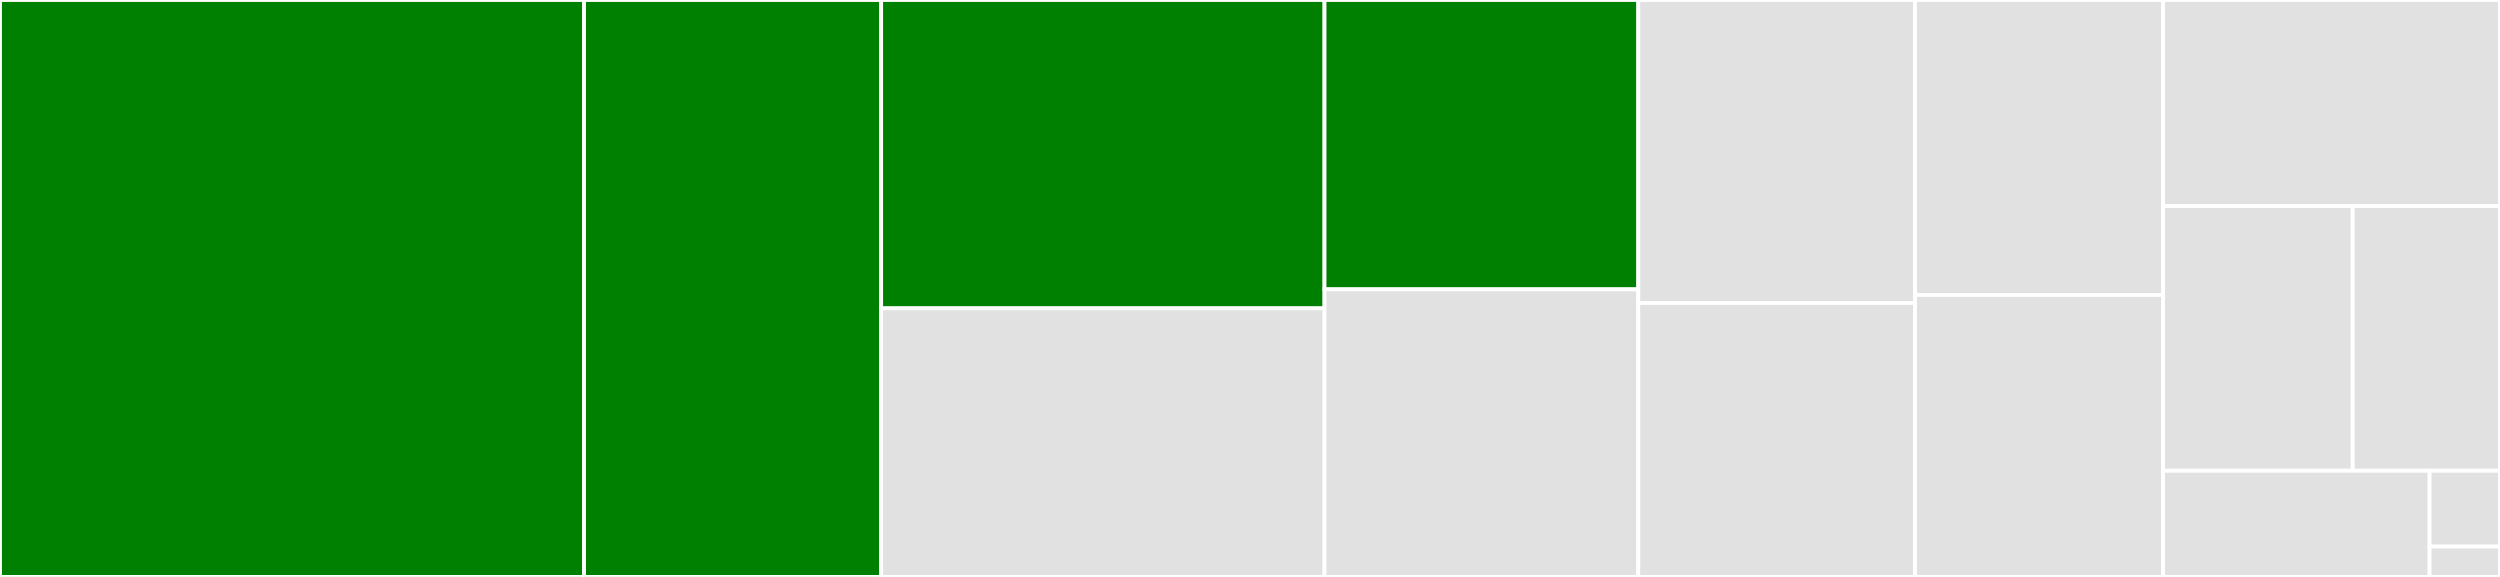 <svg baseProfile="full" width="650" height="150" viewBox="0 0 650 150" version="1.1"
xmlns="http://www.w3.org/2000/svg" xmlns:ev="http://www.w3.org/2001/xml-events"
xmlns:xlink="http://www.w3.org/1999/xlink">

<rect x="0" y="0" width="650" height="150" fill="#333333" stroke="none"/>

<style>rect.s{mask:url(#mask);}</style>
<defs>
  <pattern id="white" width="4" height="4" patternUnits="userSpaceOnUse" patternTransform="rotate(45)">
    <rect width="2" height="2" transform="translate(0,0)" fill="white"></rect>
  </pattern>
  <mask id="mask">
    <rect x="0" y="0" width="100%" height="100%" fill="url(#white)"></rect>
  </mask>
</defs>

<rect x="0" y="0" width="151.851" height="150.0" fill="green" stroke="white" stroke-width="1" class=" tooltipped" data-content="hamiltonian.jl"><title>hamiltonian.jl</title></rect>
<rect x="151.851" y="0" width="77.249" height="150.0" fill="green" stroke="white" stroke-width="1" class=" tooltipped" data-content="lattice.jl"><title>lattice.jl</title></rect>
<rect x="229.1" y="0" width="115.272" height="80.167" fill="green" stroke="white" stroke-width="1" class=" tooltipped" data-content="model.jl"><title>model.jl</title></rect>
<rect x="229.1" y="80.167" width="115.272" height="69.833" fill="#e1e1e1" stroke="white" stroke-width="1" class=" tooltipped" data-content="tools.jl"><title>tools.jl</title></rect>
<rect x="344.372" y="0" width="81.581" height="75.221" fill="green" stroke="white" stroke-width="1" class=" tooltipped" data-content="iterators.jl"><title>iterators.jl</title></rect>
<rect x="344.372" y="75.221" width="81.581" height="74.779" fill="#e1e1e1" stroke="white" stroke-width="1" class=" tooltipped" data-content="plot_makie.jl"><title>plot_makie.jl</title></rect>
<rect x="425.953" y="0" width="71.955" height="78.763" fill="#e1e1e1" stroke="white" stroke-width="1" class=" tooltipped" data-content="mesh.jl"><title>mesh.jl</title></rect>
<rect x="425.953" y="78.763" width="71.955" height="71.237" fill="#e1e1e1" stroke="white" stroke-width="1" class=" tooltipped" data-content="bandstructure.jl"><title>bandstructure.jl</title></rect>
<rect x="497.908" y="0" width="64.495" height="76.679" fill="#e1e1e1" stroke="white" stroke-width="1" class=" tooltipped" data-content="KPM.jl"><title>KPM.jl</title></rect>
<rect x="497.908" y="76.679" width="64.495" height="73.321" fill="#e1e1e1" stroke="white" stroke-width="1" class=" tooltipped" data-content="greens.jl"><title>greens.jl</title></rect>
<rect x="562.403" y="0" width="87.597" height="53.571" fill="#e1e1e1" stroke="white" stroke-width="1" class=" tooltipped" data-content="diagonalizer.jl"><title>diagonalizer.jl</title></rect>
<rect x="562.403" y="53.571" width="49.306" height="68.819" fill="#e1e1e1" stroke="white" stroke-width="1" class=" tooltipped" data-content="parametric.jl"><title>parametric.jl</title></rect>
<rect x="611.709" y="53.571" width="38.291" height="68.819" fill="#e1e1e1" stroke="white" stroke-width="1" class=" tooltipped" data-content="plot_vegalite.jl"><title>plot_vegalite.jl</title></rect>
<rect x="562.403" y="122.39" width="69.293" height="27.61" fill="#e1e1e1" stroke="white" stroke-width="1" class=" tooltipped" data-content="presets.jl"><title>presets.jl</title></rect>
<rect x="631.696" y="122.39" width="18.304" height="19.721" fill="#e1e1e1" stroke="white" stroke-width="1" class=" tooltipped" data-content="convert.jl"><title>convert.jl</title></rect>
<rect x="631.696" y="142.111" width="18.304" height="7.889" fill="#e1e1e1" stroke="white" stroke-width="1" class=" tooltipped" data-content="Quantica.jl"><title>Quantica.jl</title></rect>
</svg>